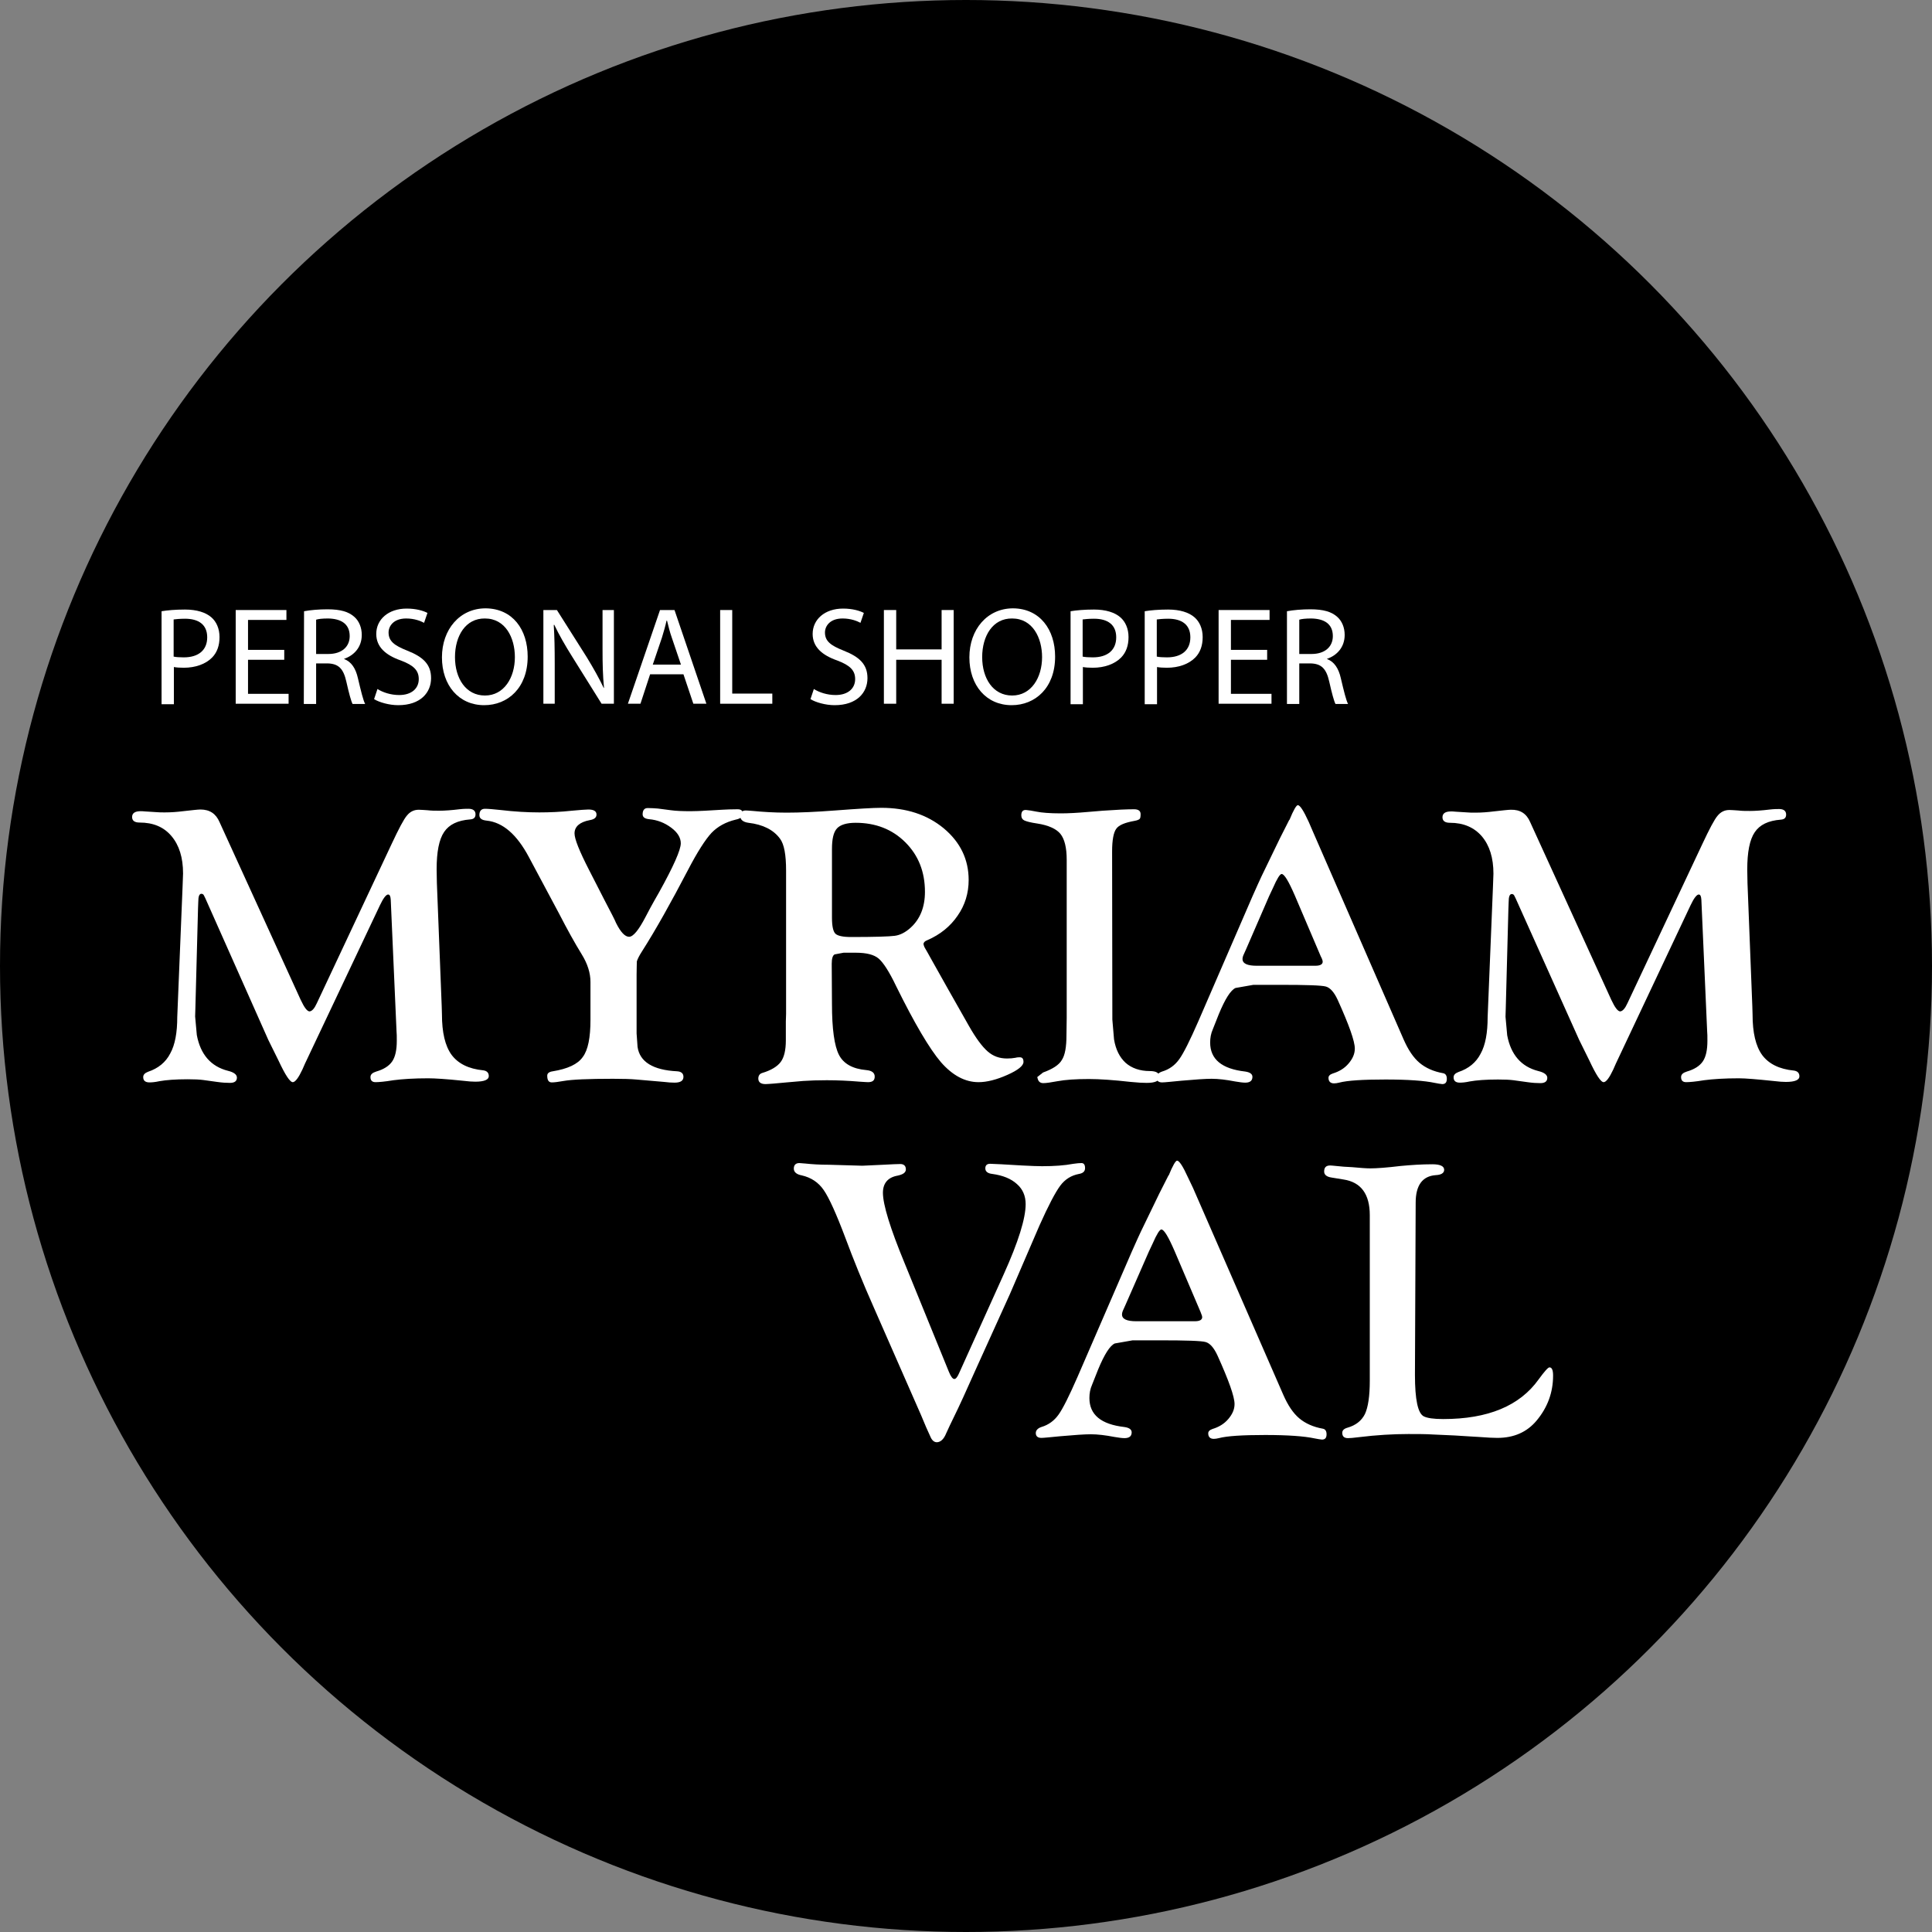 <?xml version="1.0" encoding="UTF-8"?><svg id="Capa_1" xmlns="http://www.w3.org/2000/svg" viewBox="0 0 800 800"><rect x="0" y="0" width="800" height="800" fill="#808080" stroke="none"/><circle cx="400" cy="400" r="400"/><g><path d="m66.9,253.1c2.4-.4,5.7-.7,9.7-.7,4.9,0,8.6,1.2,10.9,3.2,2.1,1.8,3.4,4.7,3.4,8.2s-1,6.3-3,8.4c-2.7,2.8-7,4.3-11.8,4.3-1.6,0-3.1-.1-4.1-.3v15.4h-5.1v-38.5Zm5.1,18.8c.8.2,2.5.3,4.1.3,6.1,0,9.7-3,9.7-8.3s-3.6-7.7-9.2-7.7c-2.2,0-3.9.2-4.7.3v15.4h.1Z" fill="#fff"/><polygon points="117.7 273.2 102.7 273.2 102.7 287.3 119.5 287.3 119.5 291.4 97.6 291.4 97.6 252.6 118.6 252.6 118.6 256.7 102.7 256.7 102.7 269.1 117.7 269.1 117.7 273.2" fill="#fff"/><path d="m125.9,253.1c2.6-.5,6.2-.8,9.7-.8,5.4,0,8.8,1,11.2,3.2,1.9,1.7,3,4.4,3,7.4,0,5.1-3.2,8.5-7.3,9.9v.1c3,1.1,4.8,3.9,5.7,7.9,1.3,5.5,2.2,9.2,3,10.7h-5.2c-.6-1.1-1.5-4.4-2.6-9.3-1.2-5.3-3.2-7.4-7.8-7.5h-4.7v16.8h-5.1l.1-38.4h0Zm5,17.7h5.1c5.4,0,8.8-2.9,8.8-7.4,0-5.1-3.6-7.2-8.9-7.3-2.5,0-4.1.2-5,.5v14.2h0Z" fill="#fff"/><path d="m156.3,285.3c2.2,1.4,5.5,2.5,9,2.5,5.1,0,8.1-2.7,8.1-6.6,0-3.6-2.1-5.7-7.4-7.7-6.3-2.2-10.2-5.6-10.2-11,0-6,5-10.5,12.6-10.5,3.9,0,6.9.9,8.6,1.8l-1.4,4.1c-1.3-.7-3.9-1.8-7.4-1.8-5.3,0-7.3,3.2-7.3,5.8,0,3.6,2.4,5.4,7.7,7.5,6.6,2.6,9.9,5.7,9.9,11.4,0,6-4.4,11.2-13.6,11.2-3.8,0-7.9-1.2-10-2.5l1.4-4.2Z" fill="#fff"/><path d="m218.5,271.9c0,12.9-8.2,20.1-18,20.1-10.5,0-17.5-8.2-17.5-19.8s7.4-20.3,18.1-20.3c11.2.1,17.4,8.8,17.4,20m-30.1.2c0,8.8,4.5,15.9,12.4,15.9s12.4-7.4,12.4-15.9c0-8-3.9-16-12.4-16-8-.1-12.4,7.2-12.4,16" fill="#fff"/><path d="m225,291.4v-38.8h5.6l12.4,19.6c2.8,4.6,5.1,8.7,7,12.7l.1-.1c-.5-5.2-.6-9.9-.6-15.9v-16.3h4.7v38.8h-5.1l-12.3-19.7c-2.7-4.3-5.3-8.8-7.3-13l-.2.1c.3,4.9.4,9.6.4,16v16.6h-4.7Z" fill="#fff"/><path d="m269.2,279.2l-4,12.2h-5.2l13.3-38.8h6l13.2,38.8h-5.4l-4.1-12.2h-13.8Zm12.8-3.9l-3.8-11.2c-.9-2.5-1.4-4.8-2-7.1h-.2c-.5,2.3-1.2,4.7-1.9,7l-3.8,11.2h11.7v.1Z" fill="#fff"/><polygon points="298.2 252.6 303.2 252.6 303.2 287.2 319.8 287.2 319.8 291.4 298.2 291.4 298.2 252.6" fill="#fff"/><path d="m337,285.3c2.2,1.4,5.5,2.5,9,2.5,5.1,0,8.1-2.7,8.1-6.6,0-3.6-2.1-5.7-7.4-7.7-6.3-2.2-10.2-5.6-10.2-11,0-6,5-10.5,12.6-10.5,3.9,0,6.9.9,8.6,1.8l-1.4,4.1c-1.3-.7-3.9-1.8-7.4-1.8-5.3,0-7.3,3.2-7.3,5.8,0,3.6,2.4,5.4,7.7,7.5,6.6,2.6,9.9,5.7,9.9,11.4,0,6-4.4,11.2-13.6,11.2-3.8,0-7.9-1.2-10-2.5l1.4-4.2Z" fill="#fff"/><polygon points="371.1 252.6 371.1 268.9 389.9 268.9 389.9 252.6 394.9 252.6 394.9 291.4 389.9 291.4 389.9 273.2 371.1 273.2 371.1 291.4 366 291.4 366 252.6 371.1 252.6" fill="#fff"/><path d="m436.9,271.9c0,12.9-8.2,20.1-18,20.1-10.5,0-17.5-8.2-17.5-19.8s7.4-20.3,18.1-20.3c11.1.1,17.4,8.8,17.4,20m-30.2.2c0,8.8,4.5,15.9,12.4,15.9s12.4-7.4,12.4-15.9c0-8-3.9-16-12.4-16-8-.1-12.4,7.2-12.4,16" fill="#fff"/><path d="m443.3,253.1c2.4-.4,5.7-.7,9.7-.7,4.9,0,8.6,1.2,10.9,3.2,2.1,1.8,3.4,4.7,3.4,8.2s-1,6.3-3,8.4c-2.7,2.8-7,4.3-11.8,4.3-1.6,0-3.1-.1-4.1-.3v15.4h-5.1v-38.5Zm5.1,18.8c.8.2,2.5.3,4.1.3,6.1,0,9.7-3,9.7-8.3s-3.6-7.7-9.2-7.7c-2.2,0-3.9.2-4.7.3v15.4h.1Z" fill="#fff"/><path d="m474,253.1c2.4-.4,5.7-.7,9.7-.7,4.9,0,8.6,1.2,10.9,3.2,2.1,1.8,3.4,4.7,3.4,8.2s-1,6.3-3,8.4c-2.7,2.8-7,4.3-11.8,4.3-1.6,0-3.1-.1-4.1-.3v15.4h-5.1v-38.5Zm5.1,18.8c.8.2,2.5.3,4.1.3,6.1,0,9.7-3,9.7-8.3s-3.6-7.7-9.2-7.7c-2.2,0-3.9.2-4.7.3v15.4h.1Z" fill="#fff"/><polygon points="524.7 273.2 509.7 273.2 509.7 287.3 526.5 287.3 526.5 291.4 504.6 291.4 504.6 252.6 525.7 252.6 525.7 256.7 509.7 256.7 509.7 269.1 524.7 269.1 524.7 273.2" fill="#fff"/><path d="m532.9,253.1c2.6-.5,6.2-.8,9.7-.8,5.4,0,8.8,1,11.2,3.2,1.9,1.7,3,4.4,3,7.4,0,5.1-3.2,8.5-7.3,9.9v.1c3,1.1,4.8,3.9,5.7,7.9,1.3,5.5,2.2,9.2,3,10.7h-5.2c-.6-1.1-1.5-4.4-2.6-9.3-1.2-5.3-3.2-7.4-7.8-7.5h-4.6v16.8h-5.1v-38.4h0Zm5.1,17.7h5.1c5.4,0,8.8-2.9,8.8-7.4,0-5.1-3.6-7.2-8.9-7.3-2.5,0-4.1.2-5,.5v14.2h0Z" fill="#fff"/></g><g><path d="m90.9,340.4l33.6,73.6c1.5,3.2,2.7,4.8,3.7,4.8,1-.1,2-1.2,3-3.4l31-66c2.9-6.2,5-10.2,6.3-11.7,1.3-1.6,2.9-2.4,4.9-2.4.8,0,2,.1,3.6.2,1.6.2,3.2.2,4.9.2,2.2,0,5-.2,8.3-.6,1.7-.2,3-.2,3.8-.2,1.9,0,2.9.8,2.9,2.3,0,1.3-.7,2-2.2,2.1-5.2.4-8.7,2.1-10.8,5.2s-3.1,8.2-3.1,15.5l.1,5.6,2,51,.1,3.4c0,7.5,1.3,13.1,4,16.8,2.7,3.6,7,5.8,13.1,6.4,1.5.2,2.3,1,2.3,2.4,0,1.5-1.9,2.3-5.6,2.3-1.1,0-2.9-.1-5.3-.4-6.7-.7-11.4-1-14.2-1-5.8,0-10.6.3-14.4.8-3.6.6-6.1.8-7.4.8-1.4,0-2.1-.7-2.1-2.1,0-1.1.8-1.8,2.4-2.3,3.1-.9,5.3-2.3,6.6-4.2,1.3-1.9,1.9-4.8,1.9-8.5,0-1.8,0-3.1-.1-3.9l-2.4-54.5c-.1-1.5-.4-2.2-1.1-2.2-.8,0-2,1.5-3.4,4.5l-31,65.5-1.1,2.5c-1.6,3.4-2.9,5.1-3.9,5.2-1.2.1-3.2-3-6-9l-4.2-8.5-26.1-58.7-.6-1.2c-.2-.4-.6-.6-1-.6-.9,0-1.3,1.1-1.3,3.4l-.1,2.6-1.1,41.5-.1,3.3.7,7.7c1.5,8,5.8,13,12.9,14.8,2.5.6,3.7,1.6,3.7,2.8,0,1.5-1,2.2-2.9,2.2-1.5,0-3.2-.1-5.3-.4l-5.8-.8c-1.5-.2-3.6-.3-6.4-.3-5,0-8.9.3-11.7.8-1.8.4-3.2.5-4.1.5-1.7,0-2.6-.7-2.6-2.2,0-1,.7-1.7,2-2.2,4.2-1.4,7.3-3.9,9.2-7.6,2-3.6,2.9-8.7,2.9-15.1l2.2-53.9.2-5.5c0-6.6-1.6-11.7-4.8-15.5s-7.6-5.6-13.2-5.6c-2.1,0-3.1-.8-3.1-2.3,0-1.6,1.2-2.4,3.5-2.4.5,0,1.1,0,1.9.1l4.8.3c.9.1,2,.1,3.4.1,2.6,0,5.1-.2,7.5-.5,3.7-.4,6.1-.7,7.2-.7,3.8,0,6.4,1.7,7.9,5.2" fill="#fff"/><path d="m263.6,403.7v24.2l.4,5.6c.9,6.2,6.4,9.6,16.4,10.1,1.7.1,2.6.9,2.6,2.3,0,1.6-1.2,2.4-3.7,2.4-1.3,0-2.7-.1-4.3-.3l-11.6-1c-2.1-.2-5.3-.3-9.6-.3-10.2,0-17,.3-20.4.9-2.2.4-3.9.6-4.9.6-1.3,0-1.9-.9-1.9-2.8,0-1,.8-1.6,2.3-1.8,6.1-1,10.3-2.9,12.4-5.9,2.2-2.9,3.2-8.1,3.2-15.4v-15.7c0-3.7-1.2-7.5-3.6-11.4-2.9-4.7-6-10.3-9.4-16.9l-12.5-23.4c-5-9.4-10.8-14.4-17.5-15.1-2-.2-3-.9-3-2.3,0-1.7.8-2.6,2.3-2.6,1.4,0,3.5.2,6.4.5,5.9.7,11.3,1,16.1,1,4.4,0,8.9-.2,13.5-.7,3.4-.3,5.6-.5,6.8-.5,2.3,0,3.4.7,3.4,2.1,0,1.2-.9,2-2.8,2.3-4.2.8-6.3,2.7-6.3,5.5,0,2.3,2,7.3,6,15.1l6.4,12.5c2.6,5,4.3,8.2,4.8,9.5,1.9,3.8,3.7,5.7,5.4,5.7s4-2.8,6.9-8.4c.7-1.4,2.5-4.8,5.5-10,6-10.8,9-17.6,9-20.3,0-2.3-1.3-4.5-4-6.5s-5.7-3.2-9.2-3.5c-1.8-.2-2.6-.9-2.6-2,0-1.7.7-2.6,2.1-2.6,1.5,0,2.9.1,4.2.2l5.4.7c2.1.3,4.9.4,8.2.4,1.8,0,3.8-.1,6-.2l6.9-.4c1.8-.1,3.9-.2,6.5-.2,1.5,0,2.2.6,2.2,1.9,0,1.2-1,2-3,2.4-4.1,1-7.4,2.8-10,5.5-2.5,2.7-5.8,7.8-9.7,15.3-7,13.4-13.3,24.7-19.1,33.8-1.1,1.7-1.8,3.1-2.1,4.1,0,1.1-.1,3-.1,5.6" fill="#fff"/><path d="m344.5,415.7c0,10.4,1,17.4,2.9,21.1s5.7,5.8,11.3,6.3c2.3.2,3.5,1.1,3.5,2.7s-.9,2.3-2.8,2.3c-.6,0-1.7-.1-3.4-.2-4.7-.4-9.3-.6-13.6-.6-3.7,0-6.9.1-9.8.3l-6.9.6-5.5.5c-1.5.1-2.6.2-3.2.2-2,0-3-.8-3-2.3,0-1.2.6-2,1.6-2.3,3.7-1.1,6.3-2.7,7.7-4.6,1.4-1.9,2.1-4.9,2.1-8.9v-7.8l.1-3.2v-59.3c0-6.6-.8-10.9-2.5-13.2-2.7-3.7-7.1-5.9-13.1-6.6-2.2-.3-3.4-1.3-3.4-2.8s.8-2.3,2.3-2.3c.6,0,1.6.1,3,.2,4.2.4,8.8.7,13.9.7,5.5,0,12.2-.3,20.1-.9,9.3-.7,15.6-1.1,19.1-1.1,10.4,0,19,2.8,25.9,8.5,6.8,5.7,10.3,12.8,10.3,21.4,0,5.4-1.5,10.4-4.6,14.8-3,4.4-7.2,7.8-12.5,10.1-1.1.4-1.6,1-1.6,1.6.1.6.3,1.2.8,2s1.2,2.1,2.2,3.9l7.3,13,8.5,15c2.9,5.1,5.5,8.6,7.8,10.6s4.9,2.9,8,2.9c1.3,0,2.4-.1,3.5-.3.7-.2,1.3-.2,1.8-.2,1,0,1.5.6,1.5,1.9,0,1.6-2.2,3.4-6.7,5.4s-8.5,3-11.9,3c-5.6,0-10.8-2.8-15.6-8.3-4.7-5.5-10.9-16-18.5-31.4-2.9-6.1-5.4-9.9-7.3-11.5s-5-2.4-9.4-2.4h-5.1l-3.7.7c-.8.4-1.2,1.7-1.2,3.9l.1,16.6h0Zm0-64.1v28.4c0,3.5.5,5.7,1.4,6.6s3.1,1.4,6.5,1.4c9.8,0,15.8-.2,18.1-.5,2.3-.3,4.5-1.5,6.5-3.3,4-3.6,6-8.6,6-14.9,0-8.3-2.7-15.1-8.1-20.5s-12.3-8.1-20.6-8.1c-3.7,0-6.3.8-7.7,2.3-1.5,1.6-2.1,4.5-2.1,8.6" fill="#fff"/><path d="m460.6,422.2l.7,8.2c.7,4.2,2.3,7.4,4.8,9.7,2.5,2.2,5.9,3.4,10,3.4,2.7,0,4,.8,4,2.5,0,1.6-1.8,2.4-5.3,2.4-1.5,0-3.7-.1-6.6-.4-7.1-.8-12.9-1.2-17.3-1.2-5.5,0-9.8.3-13,.9-2.7.5-4.7.8-5.9.8s-2-.6-2.3-1.8l-.2-.7,2.4-1.9c3.9-1.4,6.6-3.1,7.8-5.2,1.3-2,1.9-5.4,1.9-10.2l.1-7.3v-65.4c0-5-.9-8.6-2.6-10.7s-5-3.6-9.6-4.3c-2.8-.4-4.6-.9-5.4-1.3s-1.2-1.1-1.2-2.1c0-1.6.7-2.3,2-2.2,1,.1,2.5.3,4.4.7,2,.4,5.3.7,9.9.7,3.1,0,6.9-.2,11.4-.6l6-.5c5.6-.4,10-.6,13-.6,1.8,0,2.7.7,2.7,2,0,1-.1,1.7-.4,2s-1,.6-2.1.8c-3.9.7-6.5,1.7-7.6,3.3-1.1,1.5-1.7,4.7-1.7,9.3l.1,69.7h0Z" fill="#fff"/><path d="m543.8,344.7l37.4,85.7c1.9,4.3,4,7.5,6.6,9.7,2.5,2.1,5.8,3.6,9.8,4.3,1,.2,1.5,1,1.5,2.3,0,1.5-.6,2.2-1.9,2.2-.7-.1-1.8-.2-3.1-.5-4.2-.9-11-1.4-20.4-1.4s-15.8.4-19.2,1.3c-.8.2-1.5.3-2.1.3-1.5,0-2.3-.8-2.3-2.3,0-.8.6-1.4,1.8-1.8,2.6-.8,4.8-2.1,6.5-4.1s2.6-4,2.6-6.2c0-3.1-2.4-9.8-7.1-20.2-1.5-3.2-3.1-5-4.9-5.5-1.8-.5-8.1-.7-18.9-.7h-11.1l-7.4,1.3c-2,.9-4.3,4.5-6.9,10.8l-2.5,6.3c-.8,1.8-1.1,3.6-1.1,5.5,0,6.9,4.8,10.9,14.5,12,2.1.3,3.1,1.1,3,2.4-.1,1.5-1.1,2.2-3,2.2-1,0-2.4-.2-4.2-.5-3.6-.7-6.9-1.1-9.7-1.1-2.6,0-6.8.3-12.5.8-4.3.4-6.9.7-8,.7-1.5,0-2.3-.7-2.3-2,0-1.1.8-2,2.3-2.5,3-.9,5.3-2.6,7.1-5.1,1.8-2.5,4.4-7.7,7.9-15.7l22.4-51.7c1.8-4.1,3.1-6.9,3.8-8.4l7.6-15.7,3.9-7.7v.2c1.7-4.2,2.9-6.2,3.5-6.2.9,0,2.4,2.3,4.5,6.9l1.9,4.4Zm3.1,51.3l-10.7-25.1c-2.6-6-4.4-9-5.5-9-.7,0-1.9,1.9-3.6,5.8l-1.6,3.4-9.5,21.9-.9,2c-.4.8-.6,1.5-.6,2.1,0,1.9,2,2.8,5.9,2.8h24.2c2.1,0,3.1-.6,3.1-1.7,0-.3-.1-.7-.4-1.4l-.4-.8Z" fill="#fff"/><path d="m633.6,340.4l33.6,73.6c1.5,3.2,2.7,4.8,3.7,4.8,1-.1,2-1.2,3-3.4l31-65.9c2.9-6.2,5-10.2,6.3-11.7,1.3-1.6,2.9-2.4,4.9-2.4.8,0,2,.1,3.6.2,1.6.2,3.2.2,4.9.2,2.2,0,5-.2,8.3-.6,1.7-.2,3-.2,3.8-.2,1.9,0,2.9.8,2.9,2.3,0,1.3-.7,2-2.2,2.1-5.2.4-8.7,2.1-10.8,5.2s-3.1,8.2-3.1,15.5l.1,5.6,2,51,.1,3.4c0,7.5,1.3,13.1,4,16.8,2.7,3.6,7,5.8,13.1,6.4,1.5.2,2.3,1,2.3,2.4,0,1.5-1.9,2.3-5.6,2.3-1.1,0-2.9-.1-5.3-.4-6.7-.7-11.4-1.1-14.2-1.1-5.8,0-10.6.3-14.4.8-3.6.6-6.1.8-7.4.8-1.4,0-2.1-.7-2.1-2.1,0-1.1.8-1.8,2.4-2.3,3.1-.9,5.3-2.3,6.6-4.2,1.3-1.9,1.9-4.8,1.9-8.5,0-1.8,0-3.1-.1-3.9l-2.4-54.5c-.1-1.5-.4-2.2-1.1-2.2-.8,0-2,1.5-3.4,4.5l-30.9,65.5-1.1,2.5c-1.6,3.4-2.9,5.1-3.9,5.2-1.2.1-3.2-3-6-9l-4.2-8.5-26.3-58.6-.6-1.2c-.2-.4-.6-.6-1-.6-.9,0-1.3,1.1-1.3,3.4l-.1,2.6-1.1,41.5-.1,3.3.7,7.7c1.5,8,5.8,13,12.9,14.8,2.5.6,3.7,1.6,3.7,2.8,0,1.5-1,2.2-2.9,2.2-1.5,0-3.2-.1-5.3-.4l-5.8-.8c-1.5-.2-3.6-.3-6.4-.3-5,0-8.9.3-11.7.8-1.8.4-3.2.5-4.1.5-1.7,0-2.6-.7-2.6-2.2,0-1,.7-1.7,2-2.2,4.2-1.4,7.3-3.9,9.2-7.6,2-3.6,2.9-8.7,2.9-15.1l2.2-53.9.2-5.5c0-6.6-1.6-11.7-4.8-15.5-3.2-3.7-7.6-5.6-13.2-5.6-2.1,0-3.1-.8-3.1-2.3,0-1.6,1.2-2.4,3.5-2.4.5,0,1.1,0,1.9.1l4.8.3c.9.1,2,.1,3.4.1,2.6,0,5.1-.2,7.5-.5,3.7-.4,6.1-.7,7.2-.7,3.9-.1,6.5,1.6,8,5.1" fill="#fff"/></g><g><path d="m374.6,523.1l18.3,44.9c.8,2,1.6,3,2.2,3,.6.1,1.3-.7,2-2.3l18.5-41c6.1-13.5,9.1-23.2,9.1-29.1,0-3.4-1.2-6.2-3.6-8.3-2.4-2.2-5.8-3.6-10.2-4.2-1.9-.2-2.9-1-2.9-2.3s.7-1.9,2-1.9c.7,0,2.2.1,4.6.2l8.6.5c3.9.2,6.6.3,8.3.3,5,0,9.3-.3,13-1,1.4-.2,2.5-.3,3.3-.3,1,0,1.5.7,1.5,2.1,0,1.3-.8,2.1-2.5,2.4-3.2.6-5.8,2.2-7.8,4.9-2,2.7-4.9,8.2-8.6,16.5l-12.2,28.3-14,30.9c-4.5,10.1-7,15.5-7.4,16.3-3,6.1-4.6,9.6-5,10.5-1,2.5-2.4,3.7-3.9,3.7-1,0-1.9-.7-2.5-2l-1.9-4.2-2.1-5-19.4-44.2c-4.8-10.8-8.7-20.5-11.9-29.1-3.8-10.1-6.8-16.7-9-19.9-2.2-3.2-5.2-5.2-9.1-6.1-2.2-.4-3.3-1.4-3.3-2.8,0-1.5.8-2.3,2.3-2.3.4,0,1.3.1,2.5.2,2.8.3,6,.5,9.8.5l13.8.4,8.6-.4c3.7-.2,6-.3,7.1-.3,1.5,0,2.3.8,2.3,2.2,0,1.3-1.1,2.1-3.4,2.6-4,.7-6.1,3.1-6.1,7.1,0,4.9,3,14.7,9,29.2" fill="#fff"/><path d="m494,491.9l37.4,85.7c1.9,4.3,4,7.5,6.6,9.7,2.5,2.1,5.8,3.6,9.8,4.3,1,.2,1.5,1,1.5,2.3,0,1.5-.6,2.2-1.9,2.2-.7-.1-1.8-.2-3.1-.5-4.2-.9-11-1.4-20.4-1.4s-15.8.4-19.2,1.3c-.8.2-1.5.3-2.1.3-1.5,0-2.3-.8-2.3-2.3,0-.8.6-1.4,1.8-1.8,2.6-.8,4.8-2.1,6.5-4.1s2.6-4,2.6-6.2c0-3.1-2.4-9.8-7.1-20.2-1.5-3.2-3.1-5-4.9-5.5s-8.1-.7-18.9-.7h-11.3l-7.4,1.3c-2,.9-4.3,4.5-6.9,10.8l-2.5,6.3c-.8,1.8-1.1,3.6-1.1,5.5,0,6.9,4.8,10.9,14.5,12,2.1.3,3.1,1.1,3,2.4-.1,1.5-1.1,2.2-3,2.2-1,0-2.4-.2-4.2-.5-3.6-.7-6.9-1.1-9.7-1.1-2.6,0-6.8.3-12.5.8-4.3.4-6.9.7-8,.7-1.5,0-2.3-.7-2.3-2,0-1.1.8-2,2.3-2.5,3-.9,5.3-2.6,7.1-5.1,1.8-2.5,4.4-7.7,7.9-15.7l22.4-51.7c1.8-4.1,3.1-6.9,3.8-8.4l7.6-15.7,3.9-7.7v.2c1.7-4.2,2.9-6.2,3.5-6.2.9,0,2.4,2.3,4.5,6.9l2.1,4.4Zm3.1,51.3l-10.7-25.1c-2.6-6-4.4-9-5.5-9-.7,0-1.9,1.9-3.6,5.8l-1.6,3.4-9.6,21.9-.9,2c-.4.8-.6,1.5-.6,2.1,0,1.9,2,2.8,5.9,2.8h24.2c2.1,0,3.1-.6,3.1-1.7,0-.3-.1-.7-.4-1.4l-.3-.8Z" fill="#fff"/><path d="m585.9,569.3c0,10.2,1.2,16,3.7,17.2,1.4.7,4,1.1,8,1.1,18.6,0,31.7-5.5,39.5-16.4,2.4-3.3,3.9-5,4.5-5,1,0,1.5,1.1,1.5,3.4,0,7-2.3,13.2-6.8,18.6-4,4.8-9.4,7.2-16.3,7.2-1.4,0-4-.1-7.8-.4-1-.1-4.3-.2-9.8-.6l-8.9-.4c-3-.2-6.4-.2-10.3-.2-6.3,0-13.2.4-20.5,1.3-2.2.3-3.8.4-4.5.4-1.6,0-2.4-.7-2.4-2.2,0-1,.7-1.7,2.1-2.1,3.5-1,5.9-2.9,7.3-5.7,1.3-2.8,2-7.4,2-13.8v-68.5c0-8.7-3.6-13.7-10.9-14.8l-4.9-.8c-2.1-.3-3.1-1.2-3.1-2.5,0-1.7.8-2.5,2.5-2.5.6,0,1.3.1,2.4.2.8.1,1.8.2,3.2.3l3.5.2c3.3.3,5.8.5,7.5.5,2.6,0,6.8-.3,12.6-1,4.3-.4,8.6-.7,13.1-.7,3.3,0,4.9.8,4.9,2.3,0,1.3-1.2,2.1-3.5,2.2-5.5.4-8.3,4.2-8.3,11.4l-.3,71.3h0Z" fill="#fff"/></g></svg>